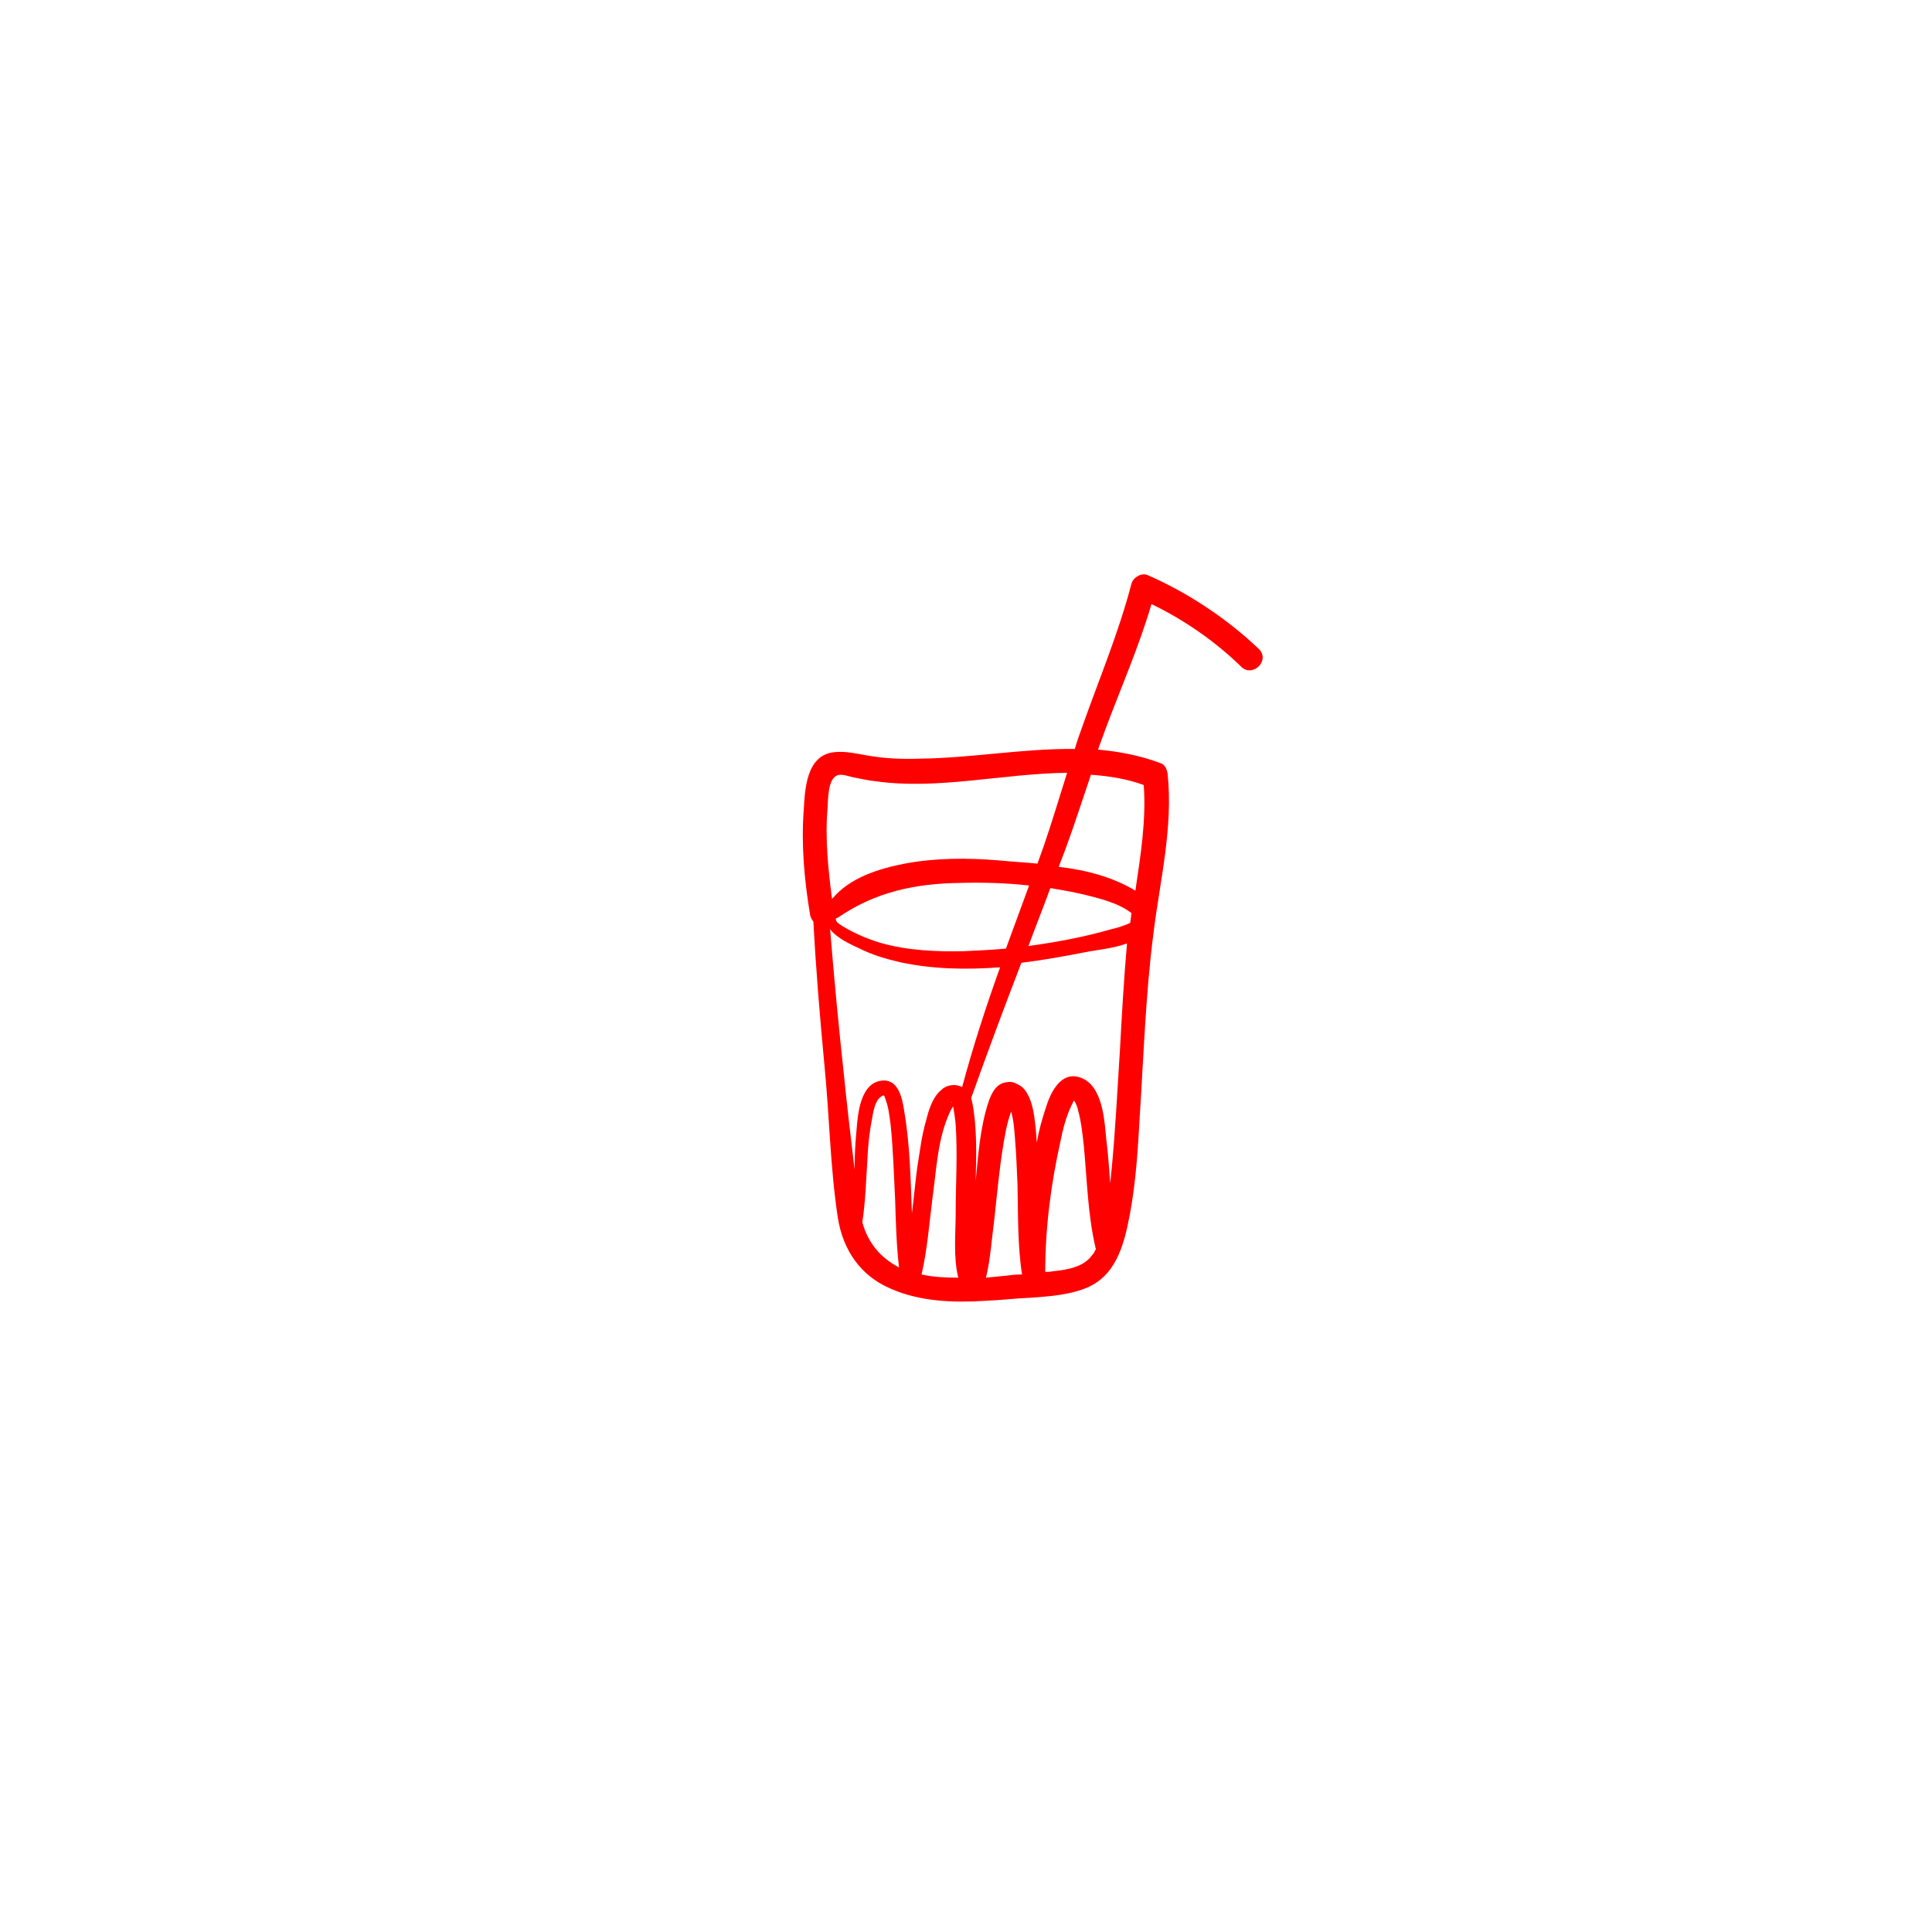 <?xml version="1.0" encoding="utf-8"?>
<!-- Generator: Adobe Illustrator 27.2.0, SVG Export Plug-In . SVG Version: 6.00 Build 0)  -->
<svg version="1.1" id="Layer_1" xmlns="http://www.w3.org/2000/svg" xmlns:xlink="http://www.w3.org/1999/xlink" x="0px" y="0px"
	 viewBox="0 0 300 300" style="enable-background:new 0 0 300 300;" xml:space="preserve">
<path style="fill:#FF0000;" d="M195.5,100.8c-4.9-4.7-11.1-8.8-17.3-11.5c-0.9-0.4-2.2,0.3-2.5,1.3c-2,7.7-5.1,15-7.7,22.4
	c-0.4,1.1-0.8,2.2-1.1,3.3c-7.9-0.1-16,1.4-23.9,1.5c-2.8,0.1-5.6,0-8.4-0.5c-1.7-0.3-3.4-0.7-5.1-0.5c-4.3,0.5-4.5,5.7-4.7,9
	c-0.4,5.5,0.1,10.9,1,16.3c0.1,0.4,0.3,0.8,0.5,1c0.4,7.4,1,14.7,1.7,22.1c0.8,8,0.9,16,2.1,23.9c0.8,5,3.5,9,8.2,11
	c4.5,2,9.7,2.2,14.5,1.9c2.5-0.1,5-0.4,7.4-0.5c2.7-0.2,5.6-0.4,8.2-1.4c4.8-1.8,6.1-6.6,7-11.3c1-5.2,1.3-10.5,1.6-15.8
	c0.6-9.3,0.9-18.7,2.1-28c1-8.2,3.1-16.5,2.2-24.9c-0.1-0.6-0.4-1.4-1.1-1.6c-3.2-1.2-6.4-1.8-9.7-2.1c0.4-1.1,0.8-2.2,1.2-3.3
	c2.4-6.4,5.2-12.8,7.1-19.3c5,2.4,9.9,5.8,13.8,9.6C194.4,105.4,197.3,102.6,195.5,100.8z M128.5,125.5c0.1-1.3,0-4.5,1.5-5.1
	c0.7-0.3,1.9,0.2,2.5,0.3c1.1,0.2,2.3,0.5,3.4,0.6c9.7,1.4,19.9-1.2,29.8-1.3c-1.2,3.8-2.3,7.5-3.6,11.3c-0.3,0.9-0.7,1.9-1,2.8
	c-2.1-0.2-4.1-0.3-6-0.5c-4.9-0.4-9.8-0.4-14.6,0.5c-4.1,0.8-8.6,2.2-11.3,5.5C128.6,135,128.1,130.3,128.5,125.5z M159.8,137.5
	c-1.2,3.3-2.4,6.5-3.6,9.8c-2.2,0.2-4.4,0.3-6.5,0.4c-4.3,0.1-8.8-0.1-13-1.3c-2-0.6-4.1-1.5-5.9-2.6c-0.6-0.4-1.1-0.7-1-1.2
	c0.1,0,0.2-0.1,0.3-0.1c5.8-4,12-5.3,18.9-5.4C152.5,137,156.2,137.1,159.8,137.5z M133.9,189.8c0.5-3.3,0.6-6.7,0.8-10
	c0.1-2,0.3-4,0.7-6c0.2-1.1,0.4-2.8,1.4-3.5c0.5-0.4,0.5-0.2,0.7,0.4c0.5,1.3,0.6,2.6,0.8,4c0.4,3.9,0.5,7.8,0.7,11.7
	c0.1,3.5,0.2,6.9,0.6,10.4C136.7,195.3,134.8,193,133.9,189.8z M143.1,197.9c0.9-3.9,1.2-8,1.7-11.9c0.6-4.3,0.8-9.3,2.7-13.3
	c0.1-0.3,0.3-0.6,0.5-0.9c0.2,1,0.4,2.7,0.4,2.9c0.3,4.5,0,9.1,0,13.6c0,3.1-0.4,6.9,0.4,10.1C146.8,198.4,144.9,198.3,143.1,197.9z
	 M147.7,171.1c0,0,0.1,0,0.1,0.1C147.7,171.2,147.7,171.2,147.7,171.1z M148.3,171.5c0,0,0.1,0,0.2,0.1c0,0,0,0,0,0
	C148.5,171.6,148.4,171.5,148.3,171.5z M146.1,169.3c-1.3,1.1-1.9,3.1-2.3,4.7c-0.7,2.4-1,5-1.4,7.5c-0.3,2.3-0.5,4.6-0.8,6.9
	c-0.2-5.3-0.3-10.7-1.2-15.9c-0.3-2-0.9-5-3.5-4.7c-3.3,0.4-3.7,5.1-3.9,7.7c-0.2,2-0.3,4.1-0.3,6.1c-0.6-5-1.2-10.1-1.7-15.1
	c-0.8-7.4-1.5-14.8-2.1-22.2c1.1,1.4,3.1,2.3,4.6,3c2,1,4.1,1.6,6.2,2.1c5.1,1.1,10.3,1.2,15.6,0.8c-2.2,6.1-4.2,12.3-5.9,18.6
	C148.2,168.2,146.9,168.5,146.1,169.3z M156.1,198.1c-1,0.1-2,0.2-3,0.3c0.7-2.9,0.9-6.1,1.3-9.1c0.5-4.6,0.9-9.2,1.8-13.8
	c0.2-1,0.5-2,0.8-2.9c0.4,1.3,0.5,2.8,0.6,4.1c0.2,2.4,0.3,4.9,0.4,7.3c0.1,4.6,0,9.4,0.7,13.9C157.7,197.9,156.9,198,156.1,198.1z
	 M157.2,171.3C157.2,171.3,157.3,171.3,157.2,171.3C157.3,171.3,157.2,171.3,157.2,171.3z M169.5,195c-1.3,1.8-4,2.2-6,2.4
	c-0.4,0.1-0.8,0.1-1.2,0.1c0-6.8,0.9-13.8,2.4-20.4c0.3-1.6,0.7-3.1,1.3-4.6c0.2-0.5,0.4-0.9,0.6-1.3c0-0.1,0.1-0.2,0.2-0.3
	c0,0,0,0,0,0c0.3,0.5,0.5,1,0.6,1.5c0.5,1.8,0.7,3.7,0.9,5.6c0.5,5.2,0.6,10.5,1.8,15.7c0,0.1,0,0.1,0.1,0.2
	C170,194.3,169.8,194.7,169.5,195z M166.7,170.8C166.7,170.7,166.7,170.7,166.7,170.8C166.7,170.8,166.7,170.8,166.7,170.8z
	 M166.7,170.8C166.5,170.8,166.7,170.7,166.7,170.8L166.7,170.8z M173.9,163.1c-0.4,6.2-0.7,12.4-1.3,18.6c-0.1,0.7-0.1,1.3-0.2,2
	c-0.2-2.2-0.3-4.4-0.6-6.6c-0.3-3-0.5-8.6-4.1-9.8c-3-1-4.6,2.4-5.3,4.7c-0.6,1.8-1.1,3.6-1.4,5.4c-0.1-0.8-0.1-1.6-0.2-2.4
	c-0.2-1.7-0.4-3.7-1.3-5.2c-0.3-0.6-0.8-1.1-1.4-1.4c-0.8-0.4-1.1-0.5-2.1-0.3c-1.4,0.3-2.1,1.8-2.5,3c-1.3,3.9-1.6,8.2-2,12.3
	c0.1-3.6,0.2-7.3-0.3-10.9c-0.1-0.6-0.2-1.3-0.4-2c2.5-7,5.1-14,7.8-21c3.3-0.4,6.6-1,9.7-1.6c1.9-0.4,4.5-0.6,6.7-1.4
	C174.5,152.2,174.2,157.6,173.9,163.1z M175.5,143.3c-1,0.5-2.5,0.9-3,1c-4.1,1.2-8.5,2-12.8,2.6c1.1-3,2.3-6,3.4-9
	c1.8,0.3,3.5,0.6,5.2,1c2.4,0.6,5.4,1.3,7.4,2.9C175.6,142.3,175.6,142.8,175.5,143.3z M177.6,121.9c0.4,5.5-0.5,11-1.3,16.4
	c-3.5-2.1-7.6-3.2-11.9-3.7c0.4-1,0.7-1.9,1.1-2.9c1.4-3.8,2.6-7.6,3.9-11.4C172.1,120.5,174.9,120.9,177.6,121.9z"/>
</svg>
